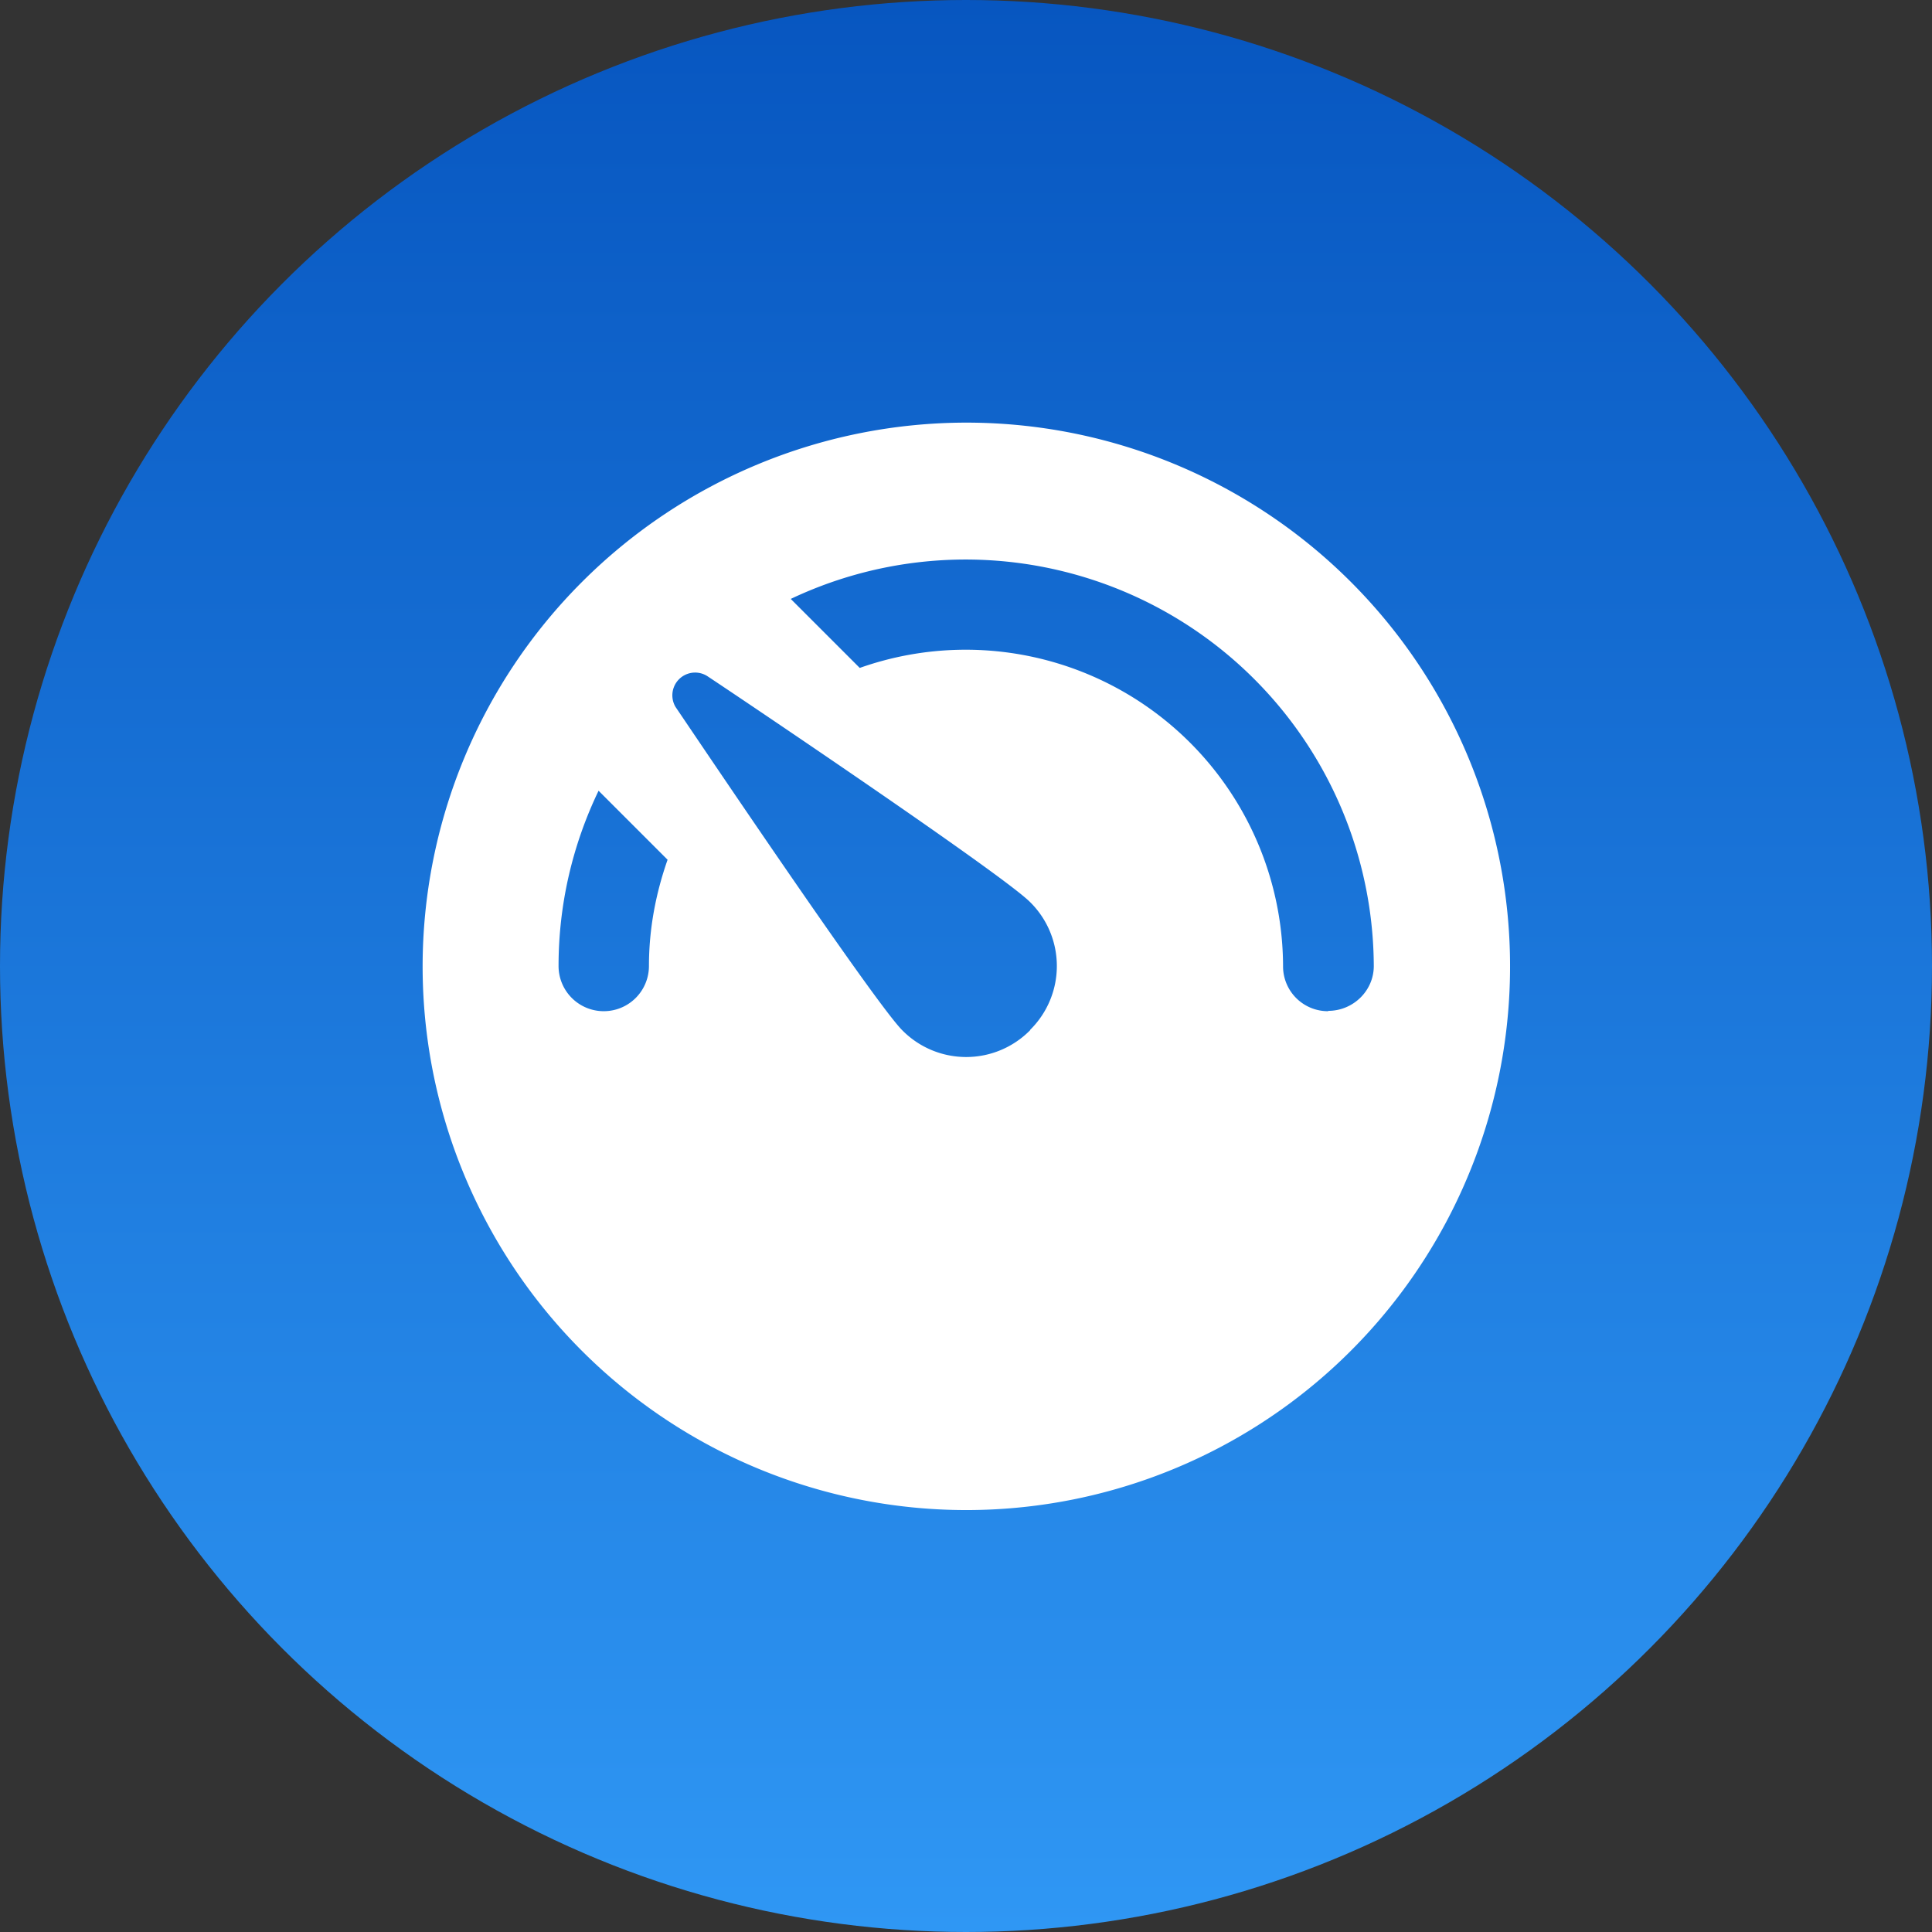 <svg xmlns="http://www.w3.org/2000/svg" fill="none" viewBox="0 0 56 56"><rect x="0" y="0" width="56" height="56" fill="#333333" stroke="none"/><circle cx="28" cy="28" r="28" fill="url(#a)"/><path fill="#fff" d="M28 12.25A15.77 15.77 0 0 0 12.25 28 15.76 15.76 0 1 0 28 12.25ZM18.81 28a1.31 1.31 0 1 1-2.62 0c0-1.82.42-3.54 1.16-5.08l2 2c-.34.97-.54 2-.54 3.08Zm11.05 1.86a2.6 2.6 0 0 1-3.71 0c-.8-.8-5.98-8.5-6.57-9.37a.66.66 0 0 1 .91-.9c.88.58 8.58 5.76 9.37 6.56a2.6 2.6 0 0 1 0 3.7Zm8.64-.55a1.3 1.3 0 0 1-1.31-1.3 9.2 9.2 0 0 0-12.27-8.65l-2-2A11.83 11.83 0 0 1 39.82 28c0 .72-.6 1.3-1.32 1.3Z"/><defs><linearGradient id="a" x1="28" x2="28" y1="0" y2="56" gradientUnits="userSpaceOnUse"><stop stop-color="#0756C0"/><stop offset="1" stop-color="#2F97F4"/></linearGradient></defs></svg>
